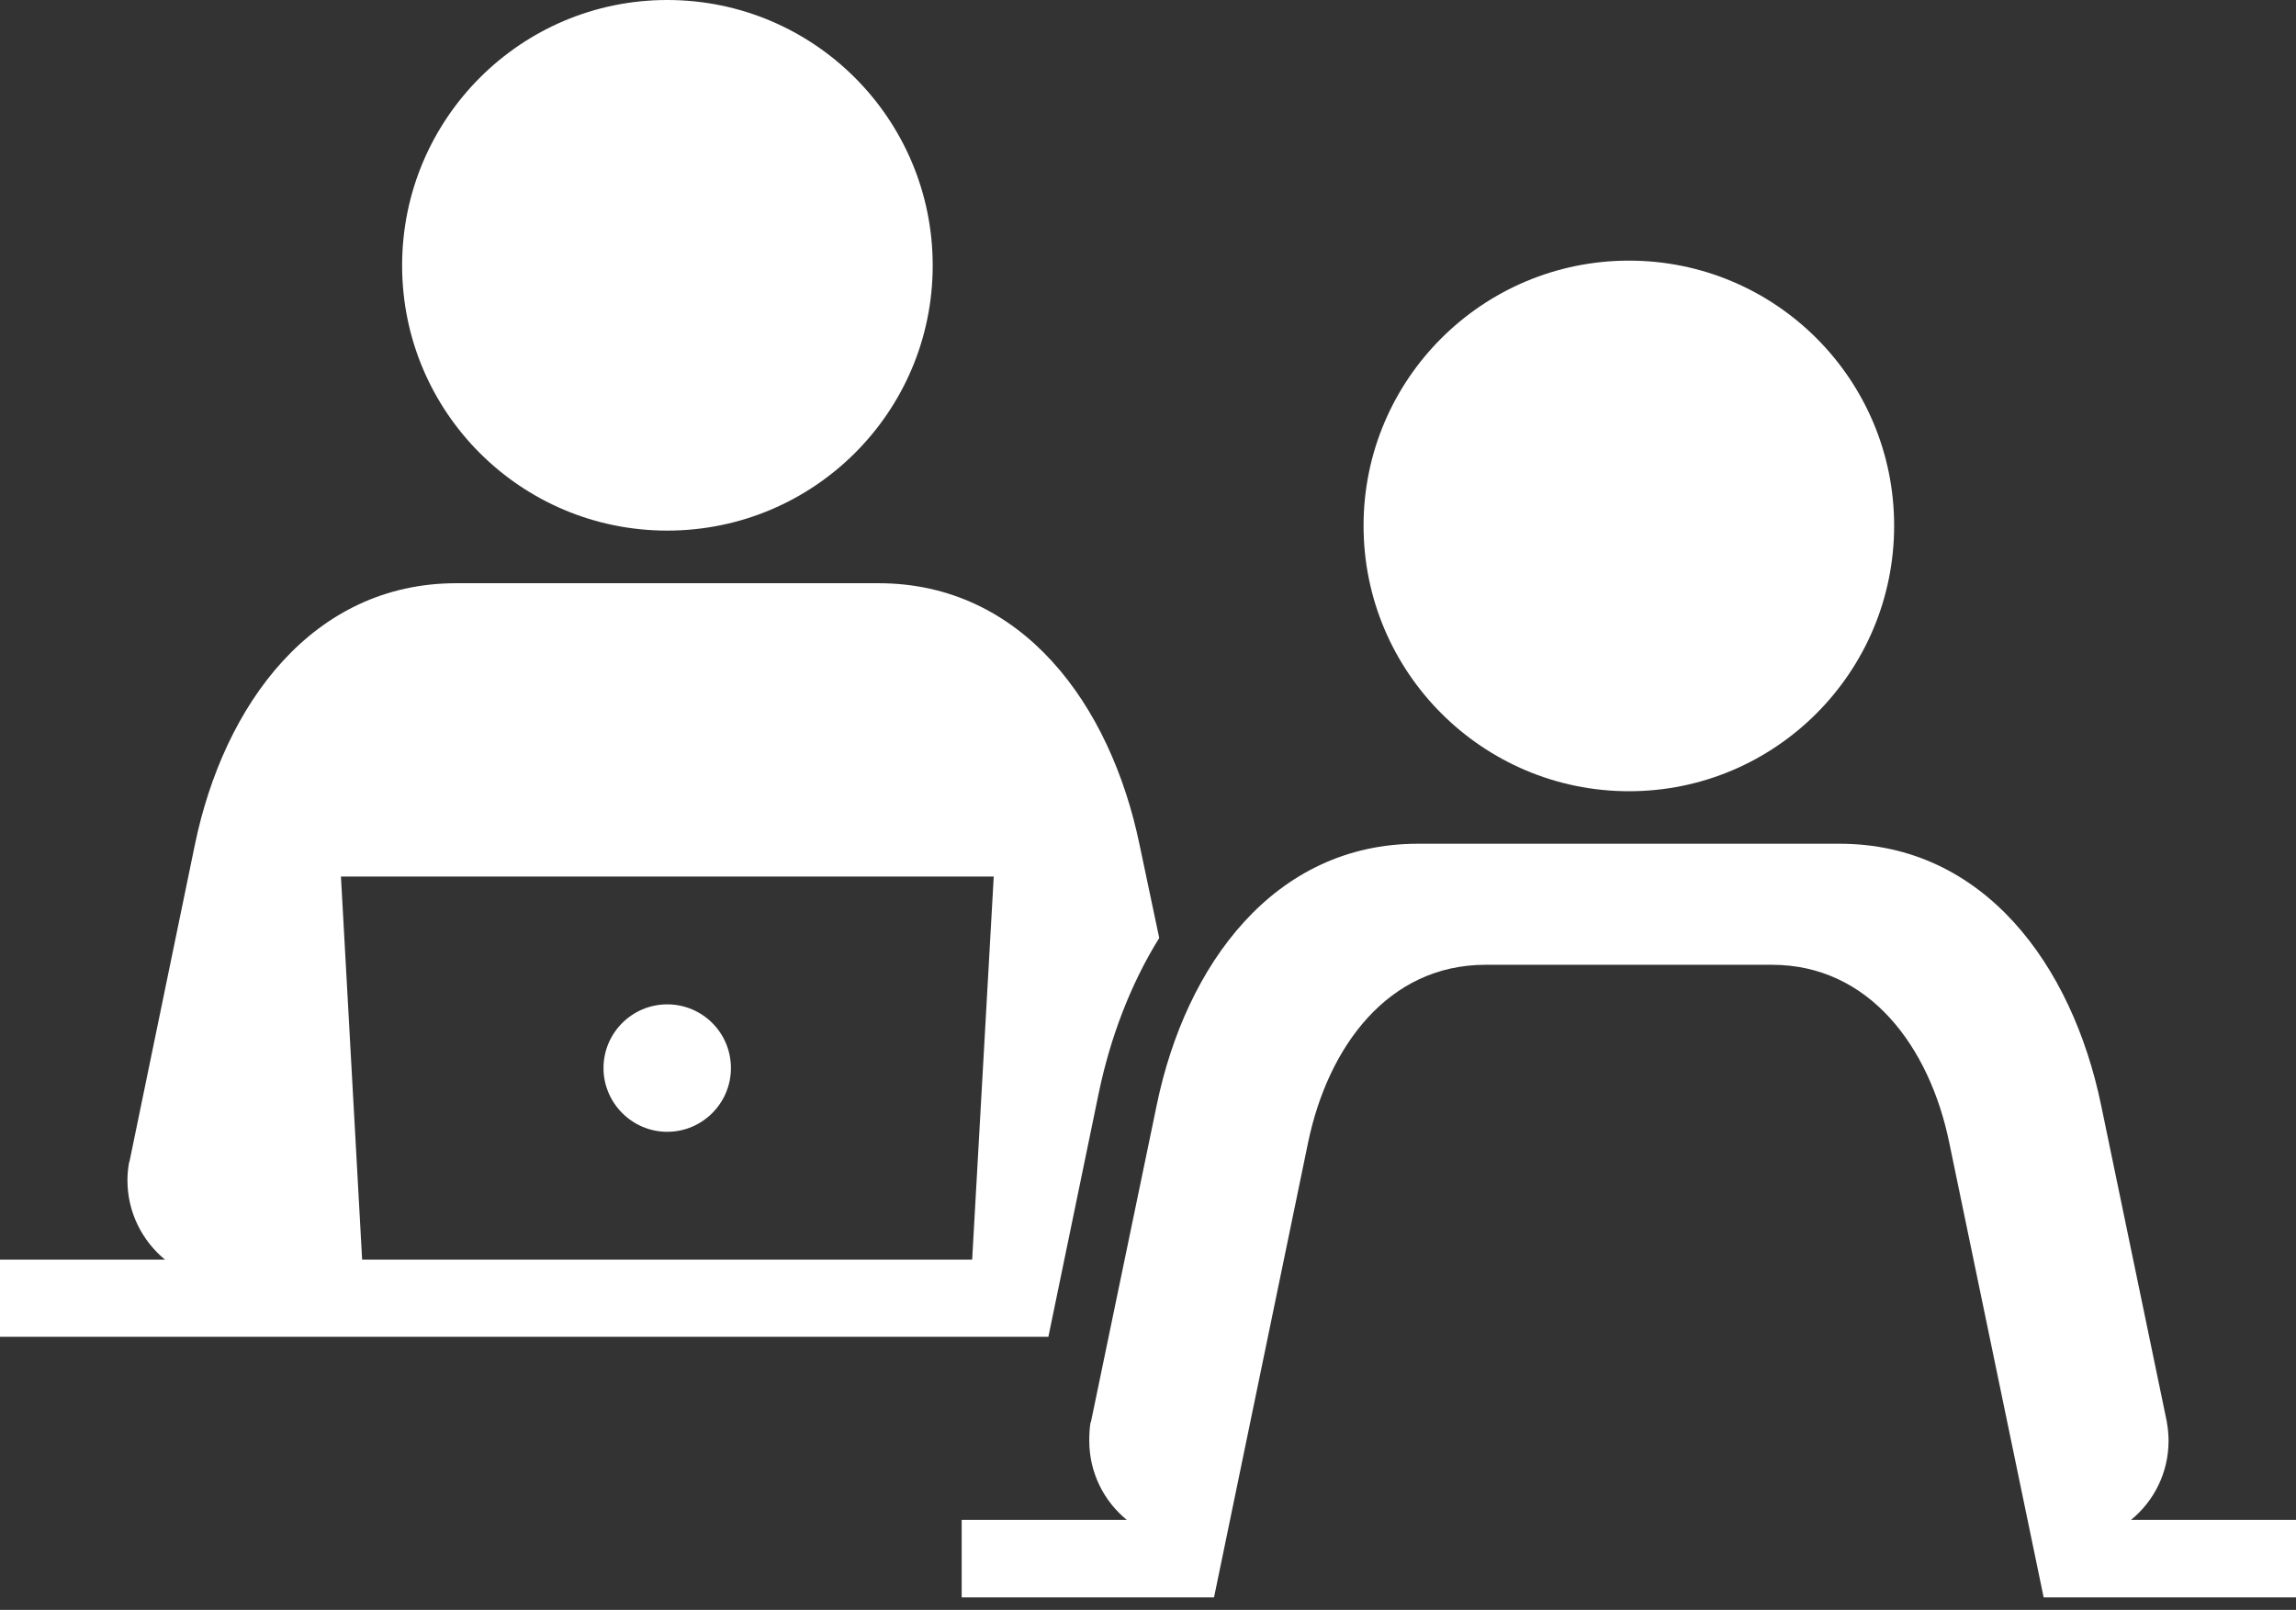 <svg width="174" height="122" viewBox="0 0 174 122" fill="none" xmlns="http://www.w3.org/2000/svg">
<rect x="0" y="0" width="174" height="122" fill="#333333" stroke="none"/>
<path fill-rule="evenodd" clip-rule="evenodd" d="M123.455 63.94H107.449C96.571 63.94 89.855 73.085 87.658 83.759L82.674 107.768L82.645 107.797C82.568 108.243 82.549 108.717 82.549 109.181C82.549 111.61 83.662 113.768 85.394 115.181H72.881V121.055H92.003L99.136 86.565C100.645 79.326 105.184 73.113 112.587 73.113H134.284C141.668 73.113 146.226 79.336 147.716 86.565L154.877 121.055H174V115.181H161.497C163.229 113.768 164.342 111.61 164.342 109.181C164.342 108.707 164.293 108.243 164.216 107.797V107.768L159.232 83.759C157.026 73.085 150.31 63.94 139.413 63.94H123.436H123.455ZM50.565 0C39.464 0 30.474 9.019 30.474 20.119C30.474 31.219 39.464 40.21 50.565 40.21C61.684 40.21 70.684 31.219 70.684 20.119C70.684 9.019 61.694 0 50.565 0ZM34.587 44.197C23.691 44.197 16.974 53.361 14.768 64.016L9.813 88.026L9.784 88.074C9.707 88.519 9.658 88.965 9.658 89.439C9.658 91.868 10.771 94.026 12.503 95.458H0V101.303H79.451L83.263 82.849C84.135 78.658 85.663 74.603 87.851 71.081L86.36 64.016C84.154 53.361 77.467 44.197 66.57 44.197L34.587 44.197ZM73.674 95.457L75.309 66.424H25.838L27.444 95.457H73.674ZM50.565 76.112C53.235 76.112 55.393 78.27 55.393 80.941C55.393 83.593 53.235 85.77 50.565 85.77C47.913 85.77 45.736 83.593 45.736 80.941C45.736 78.27 47.913 76.112 50.565 76.112ZM123.455 19.751C112.355 19.751 103.336 28.741 103.336 39.841C103.336 50.941 112.355 59.961 123.455 59.961C134.555 59.961 143.545 50.941 143.545 39.841C143.545 28.741 134.555 19.751 123.455 19.751Z" fill="white"/>
</svg>
